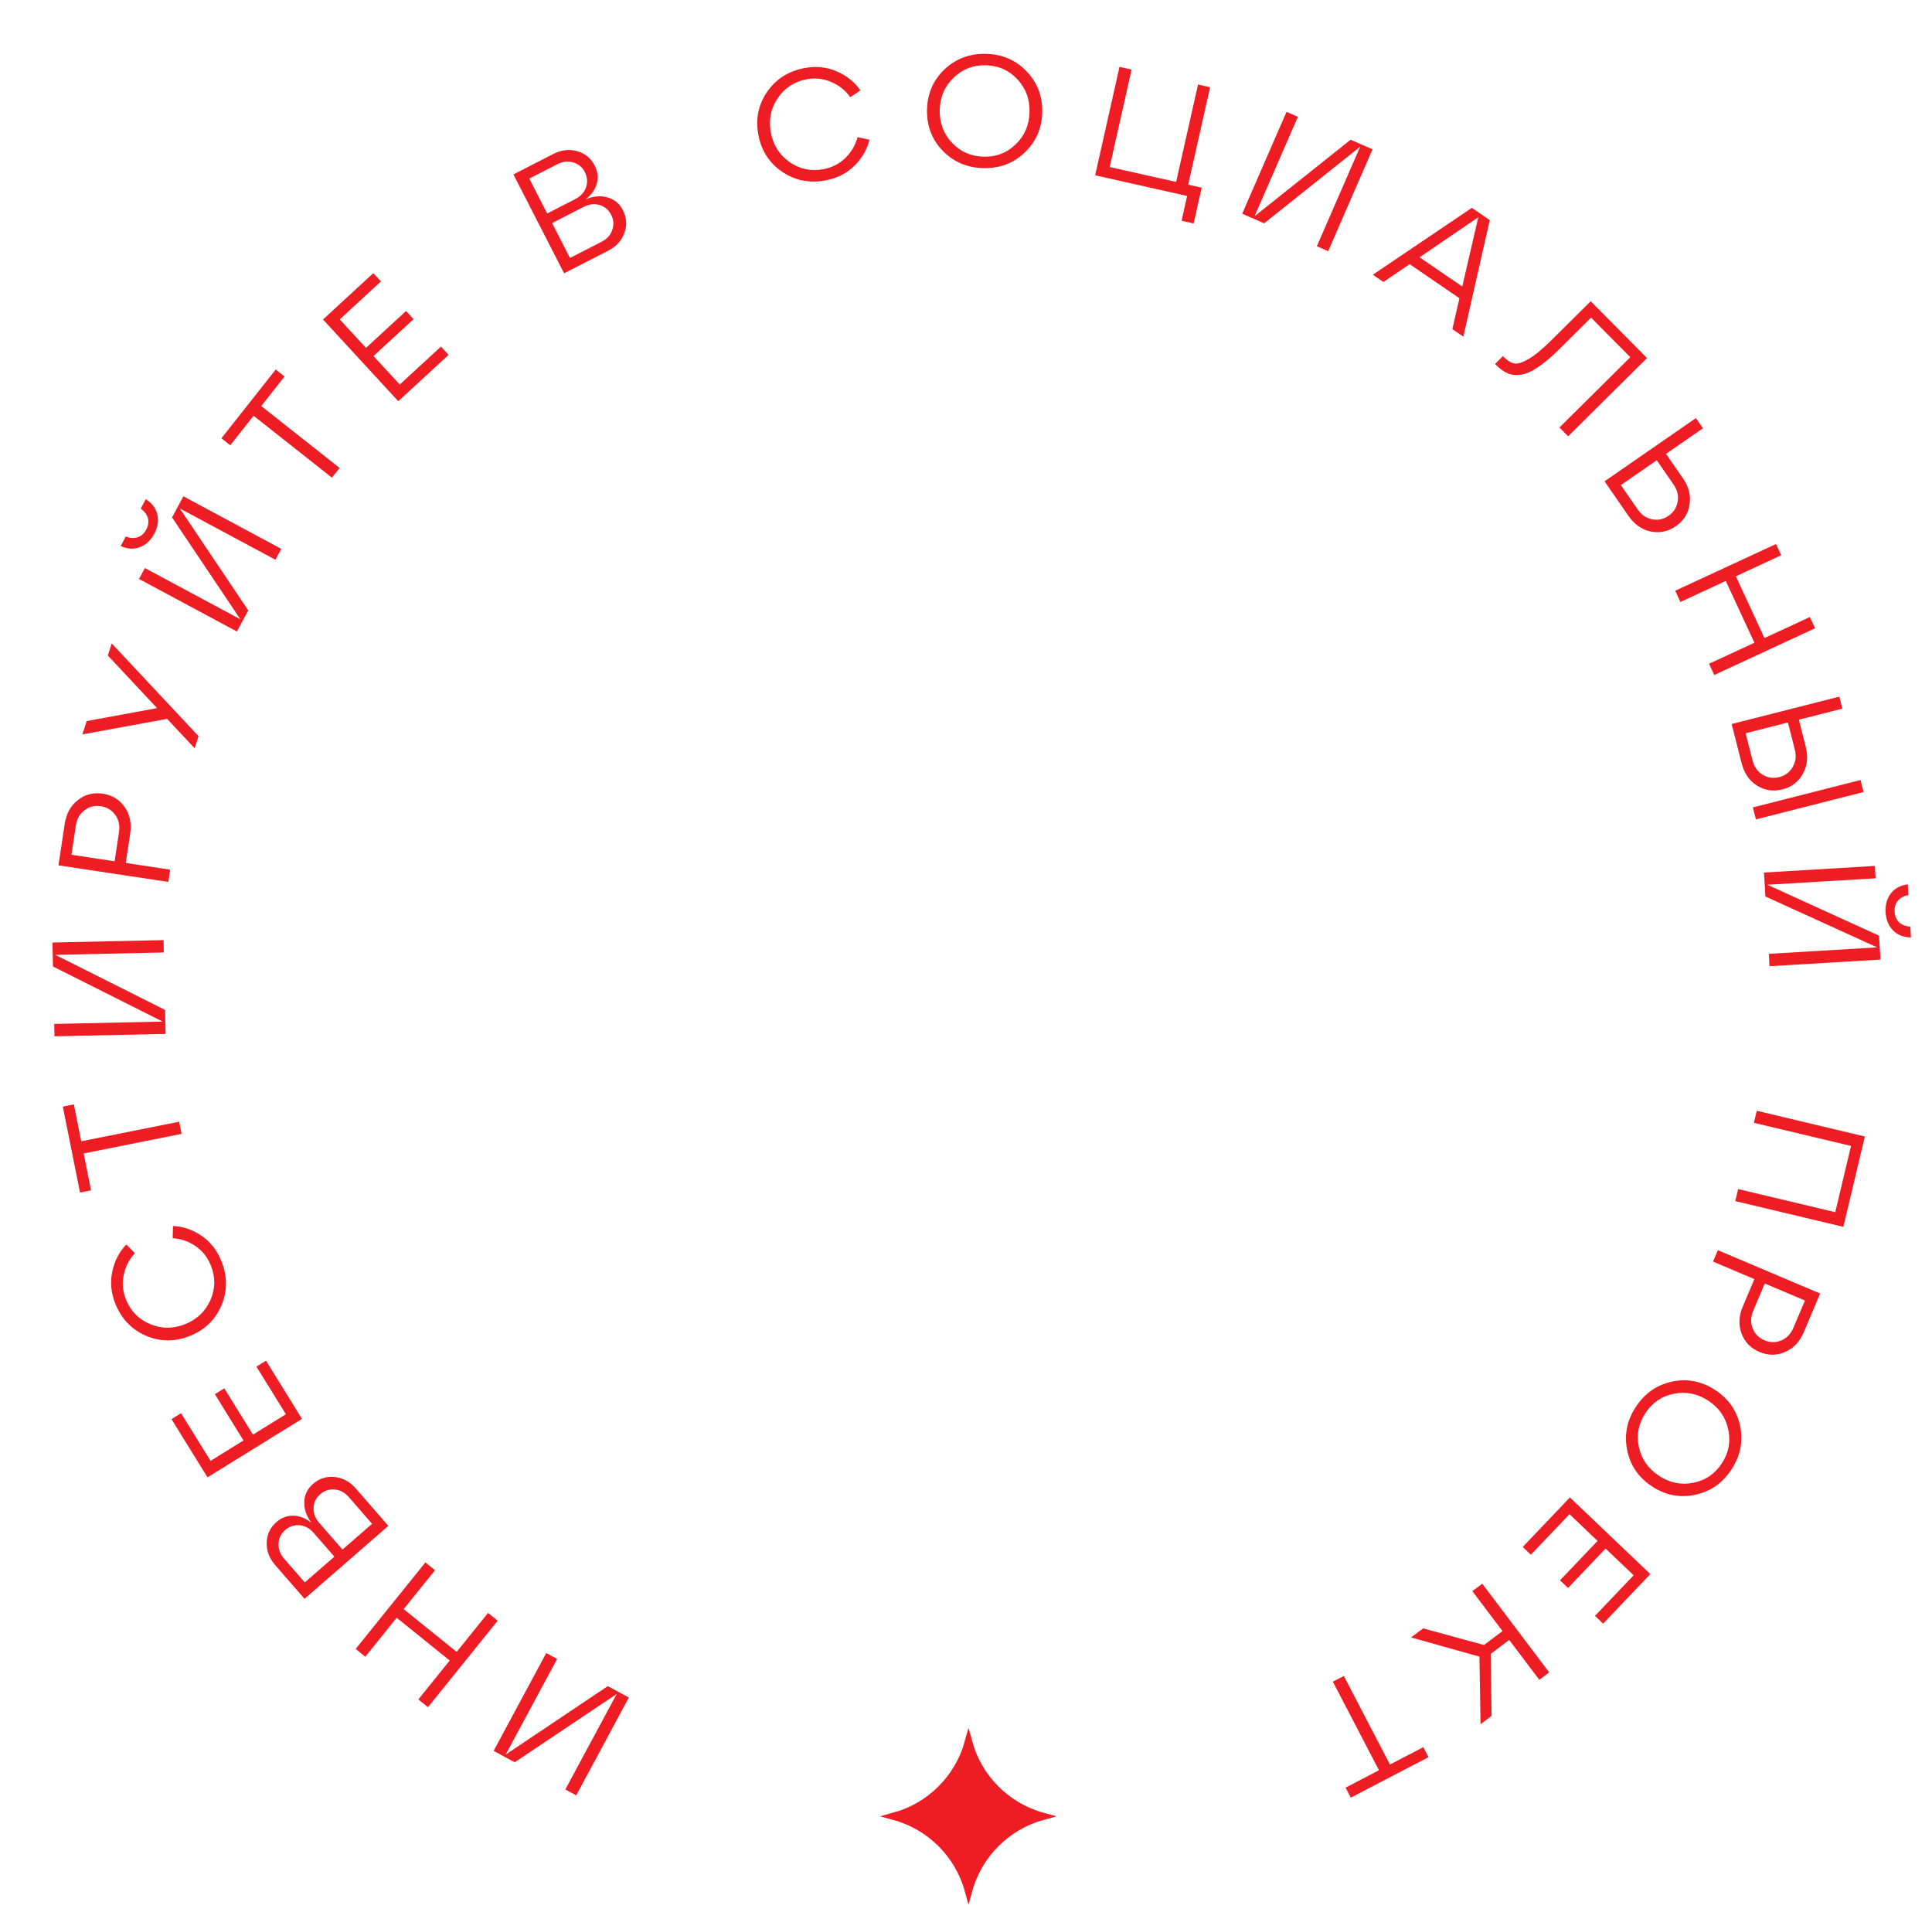 <?xml version="1.0" encoding="UTF-8"?> <svg xmlns="http://www.w3.org/2000/svg" width="291" height="289" viewBox="0 0 291 289" fill="none"><path d="M156.991 273.559C151.601 275.054 147.359 279.311 145.877 284.718C144.391 279.297 140.132 275.04 134.711 273.557C140.114 272.069 144.385 267.813 145.875 262.395C147.356 267.804 151.599 272.064 156.991 273.559Z" fill="#ED1D23" stroke="#ED1D23" stroke-width="1.139"></path><path d="M92.885 255.135L77.528 265.416L74.349 263.706L82.276 248.967L83.919 249.85L76.172 264.253L91.541 253.95L94.72 255.66L86.793 270.399L85.15 269.516L92.885 255.135Z" fill="#ED1D23"></path><path d="M73.512 242.924L74.964 244.095L64.46 257.124L63.009 255.954L67.735 250.091L59.749 243.654L55.023 249.517L53.571 248.347L64.074 235.317L65.526 236.487L60.8 242.351L68.785 248.788L73.512 242.924Z" fill="#ED1D23"></path><path d="M46.886 229.329C46.133 228.294 45.782 227.247 45.832 226.189C45.86 225.129 46.301 224.227 47.154 223.484C48.092 222.668 49.178 222.325 50.411 222.455C51.635 222.574 52.707 223.162 53.628 224.22L58.495 229.809L45.873 240.799L41.477 235.751C40.556 234.693 40.121 233.55 40.172 232.322C40.212 231.082 40.702 230.054 41.639 229.238C42.408 228.568 43.261 228.248 44.196 228.279C45.121 228.298 46.018 228.648 46.886 229.329ZM42.8 234.758L45.908 238.328L50.362 234.45L47.254 230.88C46.646 230.182 45.939 229.795 45.131 229.716C44.311 229.648 43.582 229.892 42.945 230.446C42.32 230.991 41.991 231.668 41.957 232.479C41.912 233.301 42.193 234.06 42.8 234.758ZM56.042 229.504L52.525 225.465C51.928 224.78 51.22 224.403 50.4 224.335C49.58 224.268 48.857 224.506 48.232 225.05C47.595 225.605 47.26 226.288 47.227 227.099C47.193 227.91 47.475 228.658 48.071 229.343L51.588 233.382L56.042 229.504Z" fill="#ED1D23"></path><path d="M40.065 204.932L45.486 213.695L31.253 222.5L25.832 213.737L27.276 212.844L31.716 220.021L36.677 216.952L32.362 209.978L33.786 209.098L38.1 216.072L43.061 213.002L38.621 205.825L40.065 204.932Z" fill="#ED1D23"></path><path d="M33.338 196.648C32.409 198.8 30.819 200.324 28.567 201.218C26.316 202.112 24.114 202.095 21.961 201.166C19.803 200.223 18.271 198.61 17.364 196.329C16.712 194.685 16.564 193.063 16.924 191.462C17.268 189.868 17.97 188.526 19.029 187.436L20.322 188.749C19.465 189.655 18.907 190.734 18.649 191.986C18.371 193.228 18.476 194.464 18.964 195.694C19.665 197.456 20.878 198.698 22.605 199.419C24.317 200.145 26.069 200.152 27.861 199.44C29.654 198.728 30.931 197.518 31.693 195.809C32.44 194.106 32.463 192.373 31.763 190.61C31.275 189.381 30.511 188.407 29.47 187.688C28.41 186.96 27.256 186.561 26.01 186.49L26.05 184.647C27.569 184.713 29.007 185.205 30.367 186.123C31.711 187.047 32.71 188.331 33.363 189.975C34.269 192.256 34.261 194.48 33.338 196.648Z" fill="#ED1D23"></path><path d="M26.984 168.94L27.35 170.769L12.604 173.722L13.717 179.278L12.052 179.611L9.461 166.67L11.125 166.337L12.238 171.893L26.984 168.94Z" fill="#ED1D23"></path><path d="M24.495 153.861L7.982 145.562L7.903 141.953L24.635 141.59L24.676 143.454L8.326 143.809L24.863 152.107L24.942 155.716L8.21 156.079L8.169 154.215L24.495 153.861Z" fill="#ED1D23"></path><path d="M25.631 130.982L25.353 132.826L8.805 130.329L9.746 124.088C9.982 122.528 10.646 121.331 11.739 120.496C12.819 119.643 14.068 119.324 15.486 119.538C16.889 119.75 17.988 120.423 18.784 121.559C19.567 122.676 19.84 124.015 19.605 125.576L18.941 129.973L25.631 130.982ZM10.761 128.739L17.263 129.72L17.926 125.322C18.076 124.329 17.891 123.471 17.372 122.748C16.838 122.007 16.107 121.566 15.177 121.426C14.247 121.286 13.426 121.492 12.714 122.046C12.004 122.583 11.575 123.349 11.425 124.341L10.761 128.739Z" fill="#ED1D23"></path><path d="M23.659 106.65L16.241 98.73L16.828 96.909L29.907 110.877L29.319 112.697L25.171 108.269L12.408 110.607L13.054 108.604L23.659 106.65Z" fill="#ED1D23"></path><path d="M23.233 80.397C22.698 81.394 21.976 82.065 21.068 82.409C20.159 82.754 19.195 82.697 18.174 82.24L18.943 80.807C19.584 81.061 20.179 81.1 20.726 80.923C21.273 80.746 21.708 80.356 22.032 79.752C22.349 79.162 22.43 78.591 22.275 78.037C22.12 77.484 21.759 77.01 21.193 76.615L21.962 75.183C22.907 75.781 23.487 76.553 23.702 77.501C23.917 78.448 23.761 79.414 23.233 80.397ZM36.21 93.277L25.915 77.929L27.622 74.748L42.368 82.662L41.486 84.305L27.077 76.572L37.393 91.931L35.686 95.112L20.94 87.198L21.822 85.554L36.21 93.277Z" fill="#ED1D23"></path><path d="M51.151 70.477L49.995 71.94L38.194 62.619L34.682 67.065L33.35 66.013L41.53 55.657L42.862 56.709L39.35 61.155L51.151 70.477Z" fill="#ED1D23"></path><path d="M67.569 53.447L59.99 60.428L48.651 48.119L56.231 41.137L57.381 42.386L51.173 48.104L55.125 52.395L61.157 46.839L62.291 48.069L56.259 53.625L60.212 57.916L66.419 52.198L67.569 53.447Z" fill="#ED1D23"></path><path d="M88.223 30.009C89.408 29.527 90.509 29.437 91.524 29.741C92.546 30.023 93.316 30.667 93.832 31.674C94.399 32.781 94.471 33.917 94.048 35.083C93.639 36.242 92.81 37.142 91.562 37.781L84.966 41.162L77.332 26.269L83.289 23.215C84.537 22.576 85.751 22.428 86.931 22.772C88.125 23.11 89.005 23.832 89.573 24.938C90.038 25.846 90.143 26.75 89.888 27.651C89.648 28.544 89.093 29.33 88.223 30.009ZM83.936 24.738L79.723 26.897L82.417 32.153L86.629 29.993C87.452 29.571 87.999 28.978 88.269 28.212C88.532 27.433 88.471 26.667 88.085 25.915C87.707 25.178 87.129 24.695 86.349 24.468C85.563 24.226 84.758 24.316 83.936 24.738ZM85.852 38.854L90.618 36.411C91.427 35.997 91.962 35.4 92.225 34.62C92.488 33.841 92.431 33.082 92.053 32.344C91.667 31.593 91.085 31.103 90.306 30.876C89.526 30.648 88.733 30.742 87.924 31.156L83.158 33.599L85.852 38.854Z" fill="#ED1D23"></path><path d="M117.762 25.844C115.834 24.511 114.652 22.653 114.217 20.27C113.783 17.886 114.232 15.73 115.565 13.802C116.914 11.871 118.796 10.685 121.211 10.245C122.951 9.927 124.571 10.101 126.069 10.768C127.565 11.418 128.743 12.37 129.604 13.623L128.063 14.633C127.342 13.614 126.394 12.855 125.217 12.357C124.053 11.84 122.821 11.701 121.519 11.938C119.654 12.278 118.198 13.225 117.152 14.776C116.104 16.312 115.753 18.029 116.099 19.926C116.445 21.823 117.381 23.313 118.907 24.396C120.431 25.463 122.125 25.826 123.991 25.486C125.292 25.248 126.398 24.69 127.307 23.811C128.229 22.914 128.847 21.862 129.161 20.654L130.96 21.055C130.597 22.531 129.832 23.845 128.665 24.997C127.496 26.134 126.04 26.862 124.3 27.179C121.885 27.62 119.706 27.175 117.762 25.844Z" fill="#ED1D23"></path><path d="M141.977 22.694C140.357 21 139.575 18.941 139.629 16.519C139.684 14.097 140.559 12.076 142.253 10.456C143.964 8.837 146.046 8.055 148.5 8.11C150.954 8.165 152.991 9.04 154.611 10.735C156.247 12.43 157.037 14.489 156.982 16.911C156.928 19.333 156.045 21.354 154.335 22.973C152.64 24.593 150.566 25.375 148.112 25.32C145.658 25.264 143.613 24.389 141.977 22.694ZM143.612 11.73C142.275 13.024 141.585 14.634 141.542 16.562C141.498 18.49 142.114 20.138 143.391 21.506C144.668 22.858 146.254 23.556 148.151 23.599C150.063 23.642 151.679 23.017 153 21.723C154.336 20.43 155.026 18.811 155.07 16.867C155.114 14.923 154.498 13.275 153.221 11.923C151.96 10.572 150.373 9.874 148.461 9.831C146.565 9.788 144.948 10.421 143.612 11.73Z" fill="#ED1D23"></path><path d="M178.808 29.516L164.951 26.402L168.621 10.073L170.44 10.482L167.143 25.155L177.15 27.403L180.448 12.731L182.267 13.14L178.97 27.812L180.999 28.268L179.788 33.657L177.969 33.248L178.808 29.516Z" fill="#ED1D23"></path><path d="M188.971 32.565L203.424 21.047L206.734 22.488L200.055 37.833L198.345 37.089L204.872 22.094L190.409 33.635L187.099 32.194L193.778 16.848L195.488 17.593L188.971 32.565Z" fill="#ED1D23"></path><path d="M220.409 50.708L218.752 49.574L219.822 44.918L212.324 39.788L208.372 42.473L206.774 41.38L221.69 31.306L224.393 33.156L220.409 50.708ZM222.661 32.724L213.815 38.752L220.248 43.153L222.661 32.724Z" fill="#ED1D23"></path><path d="M225.285 54.915L225.184 54.813L226.372 53.635L226.524 53.788C227.063 54.331 227.591 54.649 228.109 54.741C228.639 54.822 229.355 54.594 230.259 54.056C231.174 53.531 232.305 52.6 233.652 51.264L239.593 45.371L248.078 53.926L236.196 65.712L234.883 64.388L245.56 53.798L239.65 47.84L234.914 52.537C233.704 53.738 232.618 54.658 231.657 55.296C230.708 55.946 229.85 56.326 229.083 56.435C228.339 56.545 227.674 56.475 227.089 56.224C226.504 55.974 225.903 55.538 225.285 54.915Z" fill="#ED1D23"></path><path d="M245.271 77.683L241.679 72.492L255.441 62.968L256.502 64.502L250.938 68.352L253.469 72.009C254.367 73.306 254.704 74.634 254.48 75.99C254.278 77.351 253.594 78.435 252.427 79.243C251.248 80.059 249.979 80.326 248.621 80.045C247.286 79.767 246.169 78.98 245.271 77.683ZM249.542 69.318L244.136 73.06L246.667 76.716C247.238 77.542 247.961 78.04 248.835 78.211C249.718 78.394 250.546 78.219 251.319 77.683C252.093 77.148 252.549 76.435 252.688 75.544C252.849 74.657 252.644 73.801 252.073 72.975L249.542 69.318Z" fill="#ED1D23"></path><path d="M253.105 90.663L252.321 88.971L267.506 81.934L268.29 83.626L261.457 86.792L265.769 96.098L272.602 92.932L273.387 94.624L258.202 101.661L257.418 99.969L264.251 96.802L259.938 87.496L253.105 90.663Z" fill="#ED1D23"></path><path d="M262.32 114.93L260.823 109.045L277.043 104.92L277.503 106.728L270.945 108.395L271.982 112.473C272.371 114.003 272.224 115.364 271.54 116.557C270.876 117.762 269.857 118.54 268.482 118.889C267.092 119.243 265.81 119.051 264.635 118.313C263.48 117.587 262.709 116.459 262.32 114.93ZM264.476 123.411L264.017 121.603L280.236 117.479L280.696 119.287L264.476 123.411ZM269.3 108.813L262.928 110.434L263.965 114.512C264.212 115.485 264.716 116.204 265.475 116.669C266.239 117.149 267.076 117.273 267.988 117.041C268.899 116.81 269.576 116.3 270.017 115.514C270.478 114.739 270.584 113.865 270.337 112.892L269.3 108.813Z" fill="#ED1D23"></path><path d="M284.011 137.413C283.944 136.283 284.207 135.333 284.799 134.564C285.392 133.794 286.243 133.336 287.352 133.19L287.449 134.813C286.769 134.933 286.243 135.212 285.87 135.649C285.497 136.087 285.331 136.648 285.372 137.332C285.411 138 285.643 138.529 286.065 138.919C286.487 139.309 287.043 139.523 287.732 139.562L287.829 141.185C286.71 141.172 285.811 140.818 285.131 140.124C284.451 139.43 284.078 138.527 284.011 137.413ZM266.207 133.252L283.023 140.921L283.237 144.524L266.531 145.52L266.42 143.658L282.745 142.686L265.905 135.019L265.691 131.415L282.397 130.419L282.508 132.281L266.207 133.252Z" fill="#ED1D23"></path><path d="M264.174 169.108L264.606 167.294L280.887 171.17L277.648 184.776L261.367 180.9L261.798 179.086L276.428 182.568L278.803 172.591L264.174 169.108Z" fill="#ED1D23"></path><path d="M258.018 190.01L258.745 188.293L274.156 194.82L271.694 200.632C271.079 202.085 270.138 203.08 268.872 203.617C267.614 204.175 266.325 204.174 265.004 203.615C263.698 203.062 262.8 202.136 262.311 200.839C261.831 199.562 261.898 198.197 262.514 196.744L264.248 192.649L258.018 190.01ZM271.865 195.875L265.811 193.311L264.077 197.406C263.685 198.331 263.651 199.208 263.975 200.037C264.307 200.888 264.906 201.496 265.772 201.863C266.638 202.23 267.485 202.233 268.312 201.874C269.133 201.529 269.739 200.895 270.131 199.97L271.865 195.875Z" fill="#ED1D23"></path><path d="M251.873 208.078C254.168 207.602 256.329 208.029 258.354 209.359C260.379 210.689 261.629 212.502 262.105 214.797C262.572 217.106 262.132 219.286 260.784 221.338C259.437 223.39 257.615 224.653 255.32 225.129C253.015 225.618 250.851 225.198 248.826 223.868C246.801 222.538 245.555 220.718 245.088 218.409C244.612 216.114 245.048 213.94 246.395 211.889C247.743 209.837 249.569 208.567 251.873 208.078ZM260.304 215.274C259.916 213.455 258.916 212.016 257.304 210.958C255.692 209.899 253.967 209.548 252.131 209.906C250.308 210.272 248.875 211.248 247.834 212.834C246.784 214.432 246.458 216.134 246.855 217.94C247.243 219.758 248.25 221.201 249.876 222.269C251.501 223.336 253.225 223.687 255.049 223.321C256.863 222.968 258.295 221.992 259.345 220.393C260.386 218.808 260.706 217.101 260.304 215.274Z" fill="#ED1D23"></path><path d="M229.353 232.988L236.463 225.53L248.576 237.078L241.466 244.537L240.237 243.365L246.061 237.257L241.839 233.231L236.18 239.167L234.969 238.012L240.627 232.077L236.405 228.051L230.581 234.16L229.353 232.988Z" fill="#ED1D23"></path><path d="M223.003 259.685L222.835 249.506L212.535 246.619L214.348 245.25L223.523 247.758L226.308 245.654L221.769 239.645L223.258 238.521L233.344 251.876L231.856 253L227.317 246.99L224.531 249.093L224.663 258.432L223.003 259.685Z" fill="#ED1D23"></path><path d="M200.758 253.279L202.412 252.418L209.356 265.757L214.382 263.141L215.166 264.646L203.459 270.74L202.676 269.234L207.702 266.618L200.758 253.279Z" fill="#ED1D23"></path></svg> 